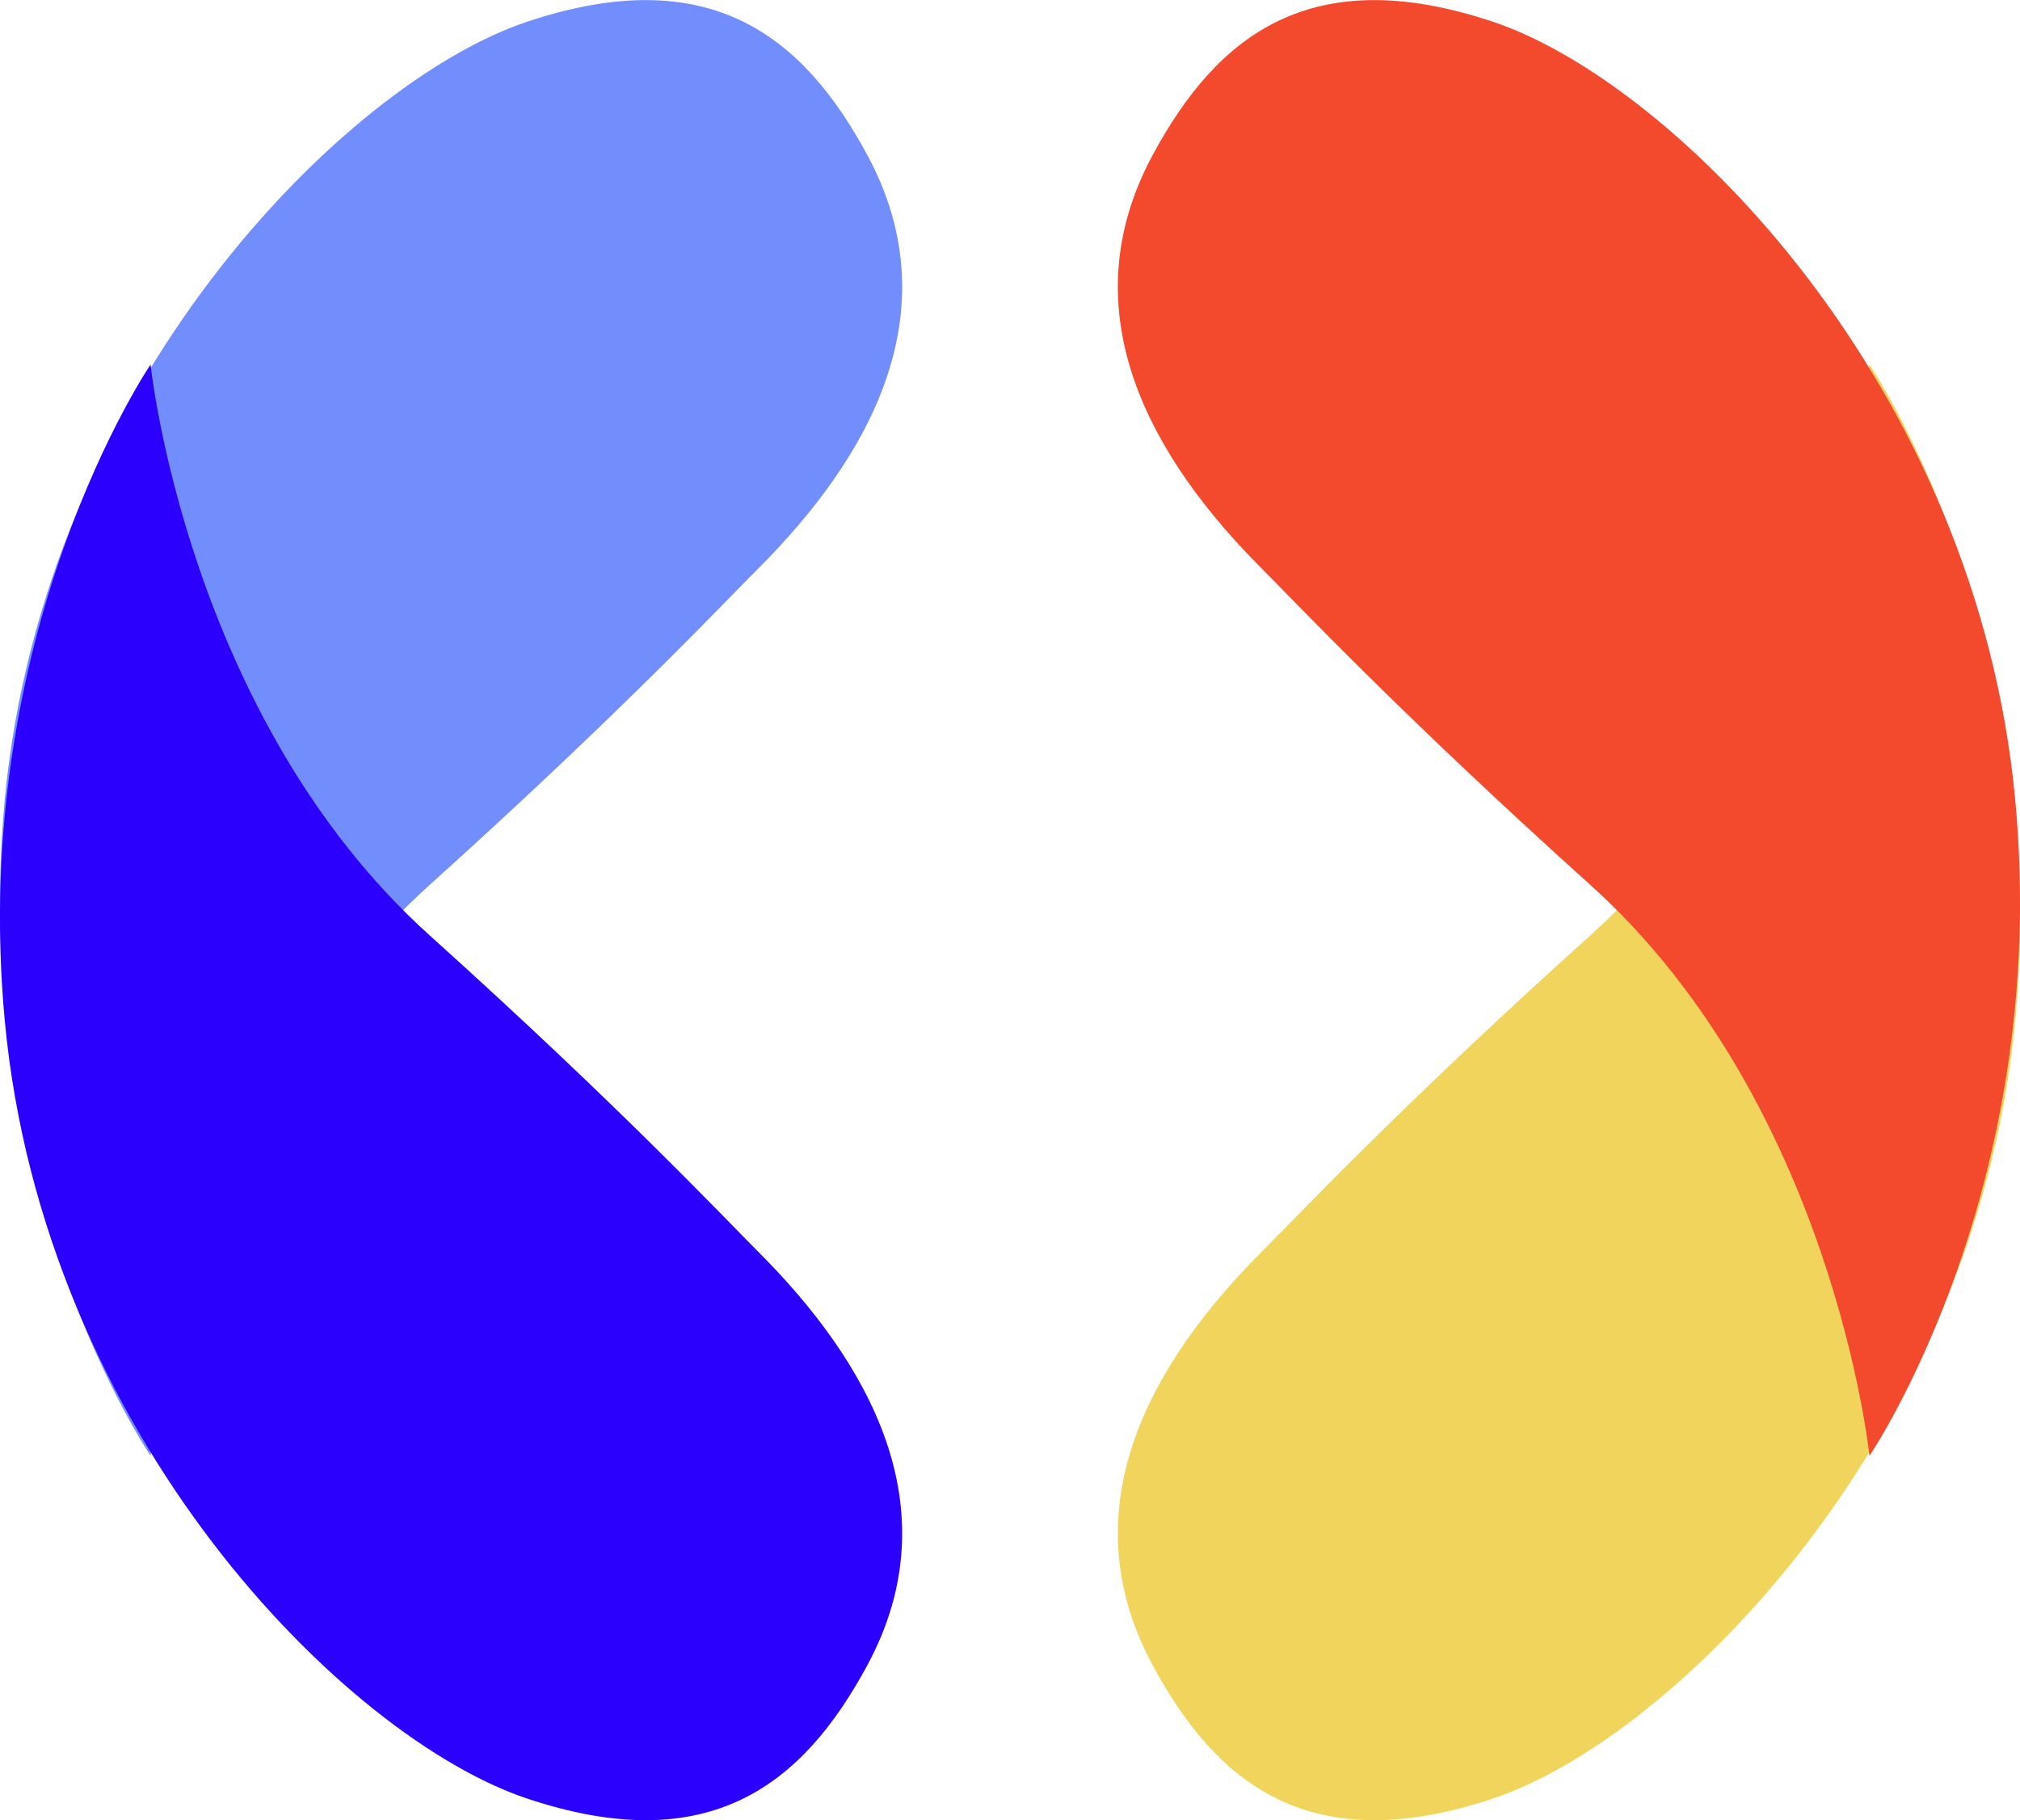 <?xml version="1.0" encoding="UTF-8"?>
<svg data-name="Layer 4" version="1.1" viewBox="0 0 113.77 102.5" xmlns="http://www.w3.org/2000/svg">
 <defs>
  <style>.cls-1 {
        fill: #f1d45c;
      }

      .cls-2 {
        fill: #728efc;
      }

      .cls-3 {
        fill: #f3492d;
      }

      .cls-4 {
        fill: #2c00fd;
      }</style>
 </defs>
 <path class="cls-2" d="M8.48,81.97s2.05-19.85,15.74-32.16c10.79-9.71,16.73-16.05,18.48-17.79,6.16-6.16,10.95-14.37,6.16-23.27-3.63-6.74-8.9-10.95-19.16-7.53C19.43,4.64,2.46,21.69.27,45.01c-2.05,21.9,8.21,36.96,8.21,36.96Z"/>
 <path class="cls-4" d="M8.48,20.53s2.05,19.85,15.74,32.16c10.79,9.71,16.73,16.05,18.48,17.79,6.16,6.16,10.95,14.37,6.16,23.27-3.63,6.74-8.9,10.95-19.16,7.53S2.46,80.81.27,57.49C-1.78,35.59,8.48,20.53,8.48,20.53Z"/>
 <path class="cls-1" d="m105.29 20.53s-2.05 19.85-15.74 32.16c-10.79 9.71-16.73 16.05-18.48 17.79-6.16 6.16-10.95 14.37-6.16 23.27 3.63 6.74 8.9 10.95 19.16 7.53 10.27-3.42 27.24-20.47 29.43-43.8 2.05-21.9-8.21-36.96-8.21-36.96z"/>
 <path class="cls-3" d="m105.29 81.97s-2.05-19.85-15.74-32.16c-10.79-9.71-16.73-16.05-18.48-17.79-6.16-6.16-10.95-14.37-6.16-23.27 3.63-6.74 8.9-10.95 19.16-7.53s27.24 20.47 29.43 43.8c2.05 21.9-8.21 36.96-8.21 36.96z"/>
</svg>
